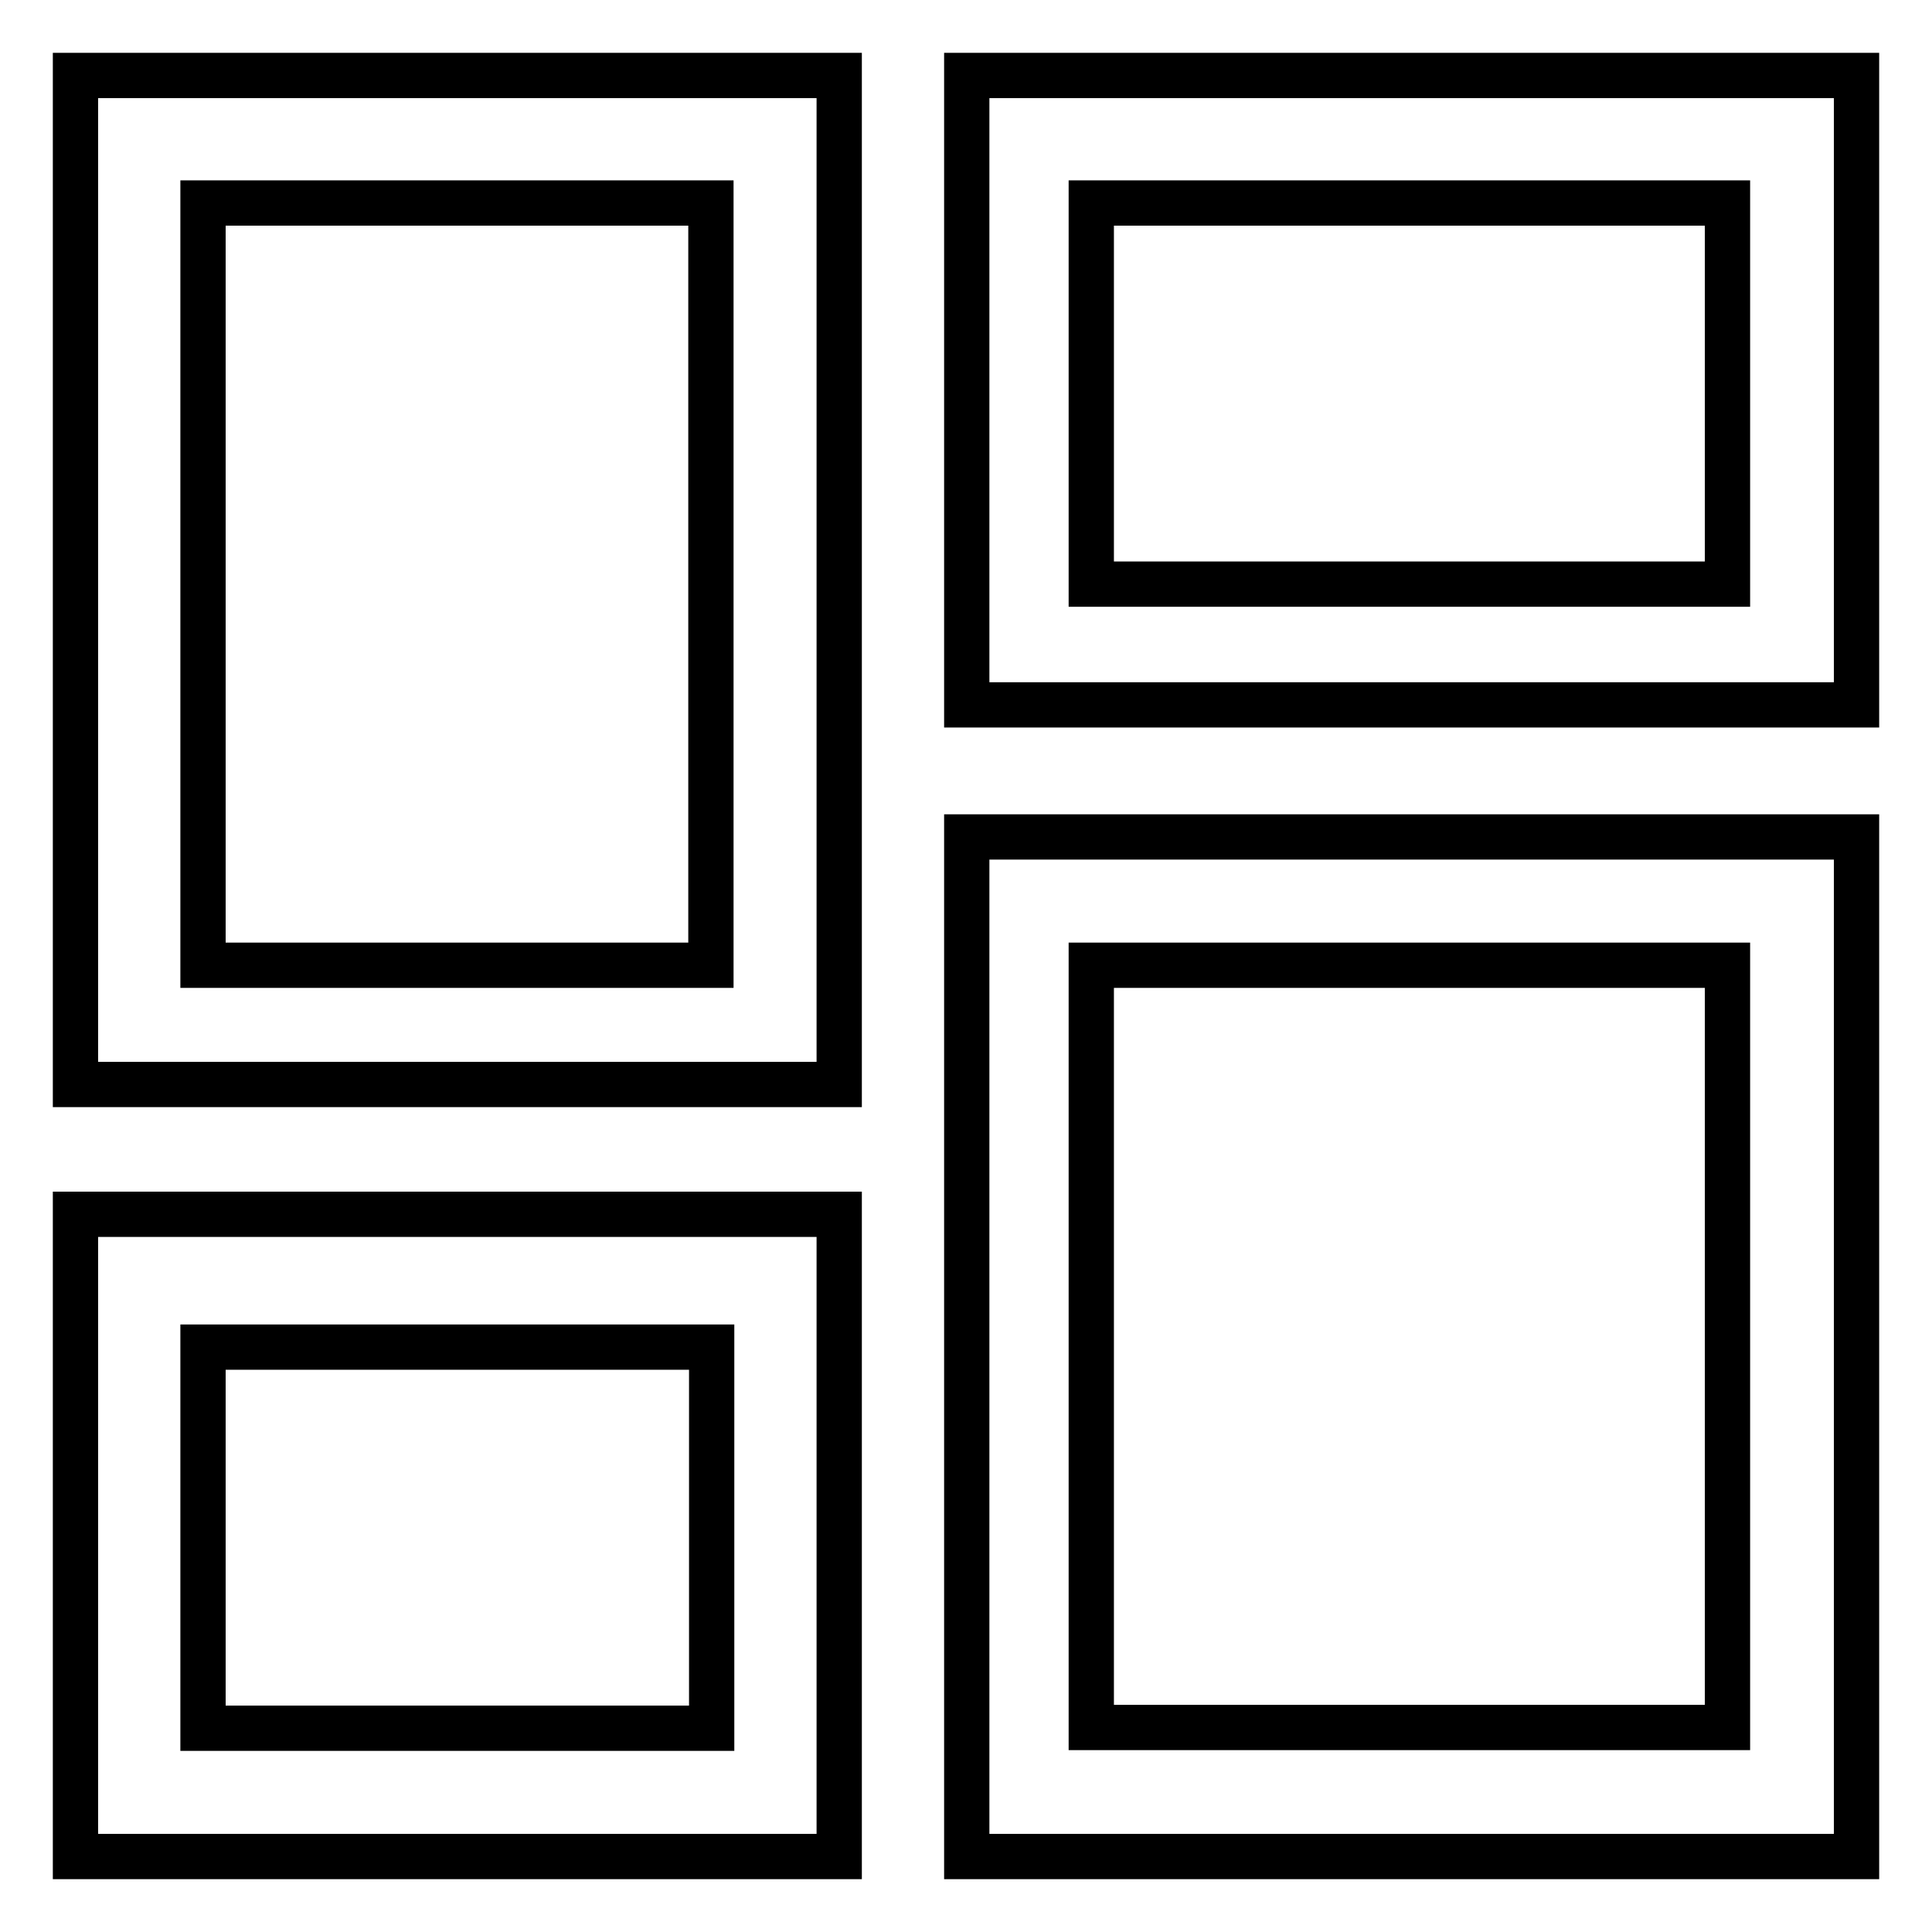 <?xml version="1.0" encoding="utf-8"?>
<!-- Svg Vector Icons : http://www.onlinewebfonts.com/icon -->
<!DOCTYPE svg PUBLIC "-//W3C//DTD SVG 1.1//EN" "http://www.w3.org/Graphics/SVG/1.1/DTD/svg11.dtd">
<svg version="1.1" xmlns="http://www.w3.org/2000/svg" xmlns:xlink="http://www.w3.org/1999/xlink" x="0px" y="0px" viewBox="0 0 256 256" enable-background="new 0 0 256 256" xml:space="preserve">
<g><g><path stroke-width="6" fill-opacity="0" stroke="#000000"  d="M10,143.7h101.2V10H10V143.7z M26.9,26.9h67.3v101H26.9V26.9z"/><path stroke-width="6" fill-opacity="0" stroke="#000000"  d="M128.1,246H246V110.9H128.1V246z M144.6,127.9h84.3v101h-84.3V127.9z"/><path stroke-width="6" fill-opacity="0" stroke="#000000"  d="M10,246h101.2v-85.1H10V246z M26.9,178.5h67.4v50.5H26.9V178.5z"/><path stroke-width="6" fill-opacity="0" stroke="#000000"  d="M128.1,10v83.4H246V10H128.1z M228.9,77.4h-84.3V26.9h84.3V77.4z"/></g></g>
</svg>